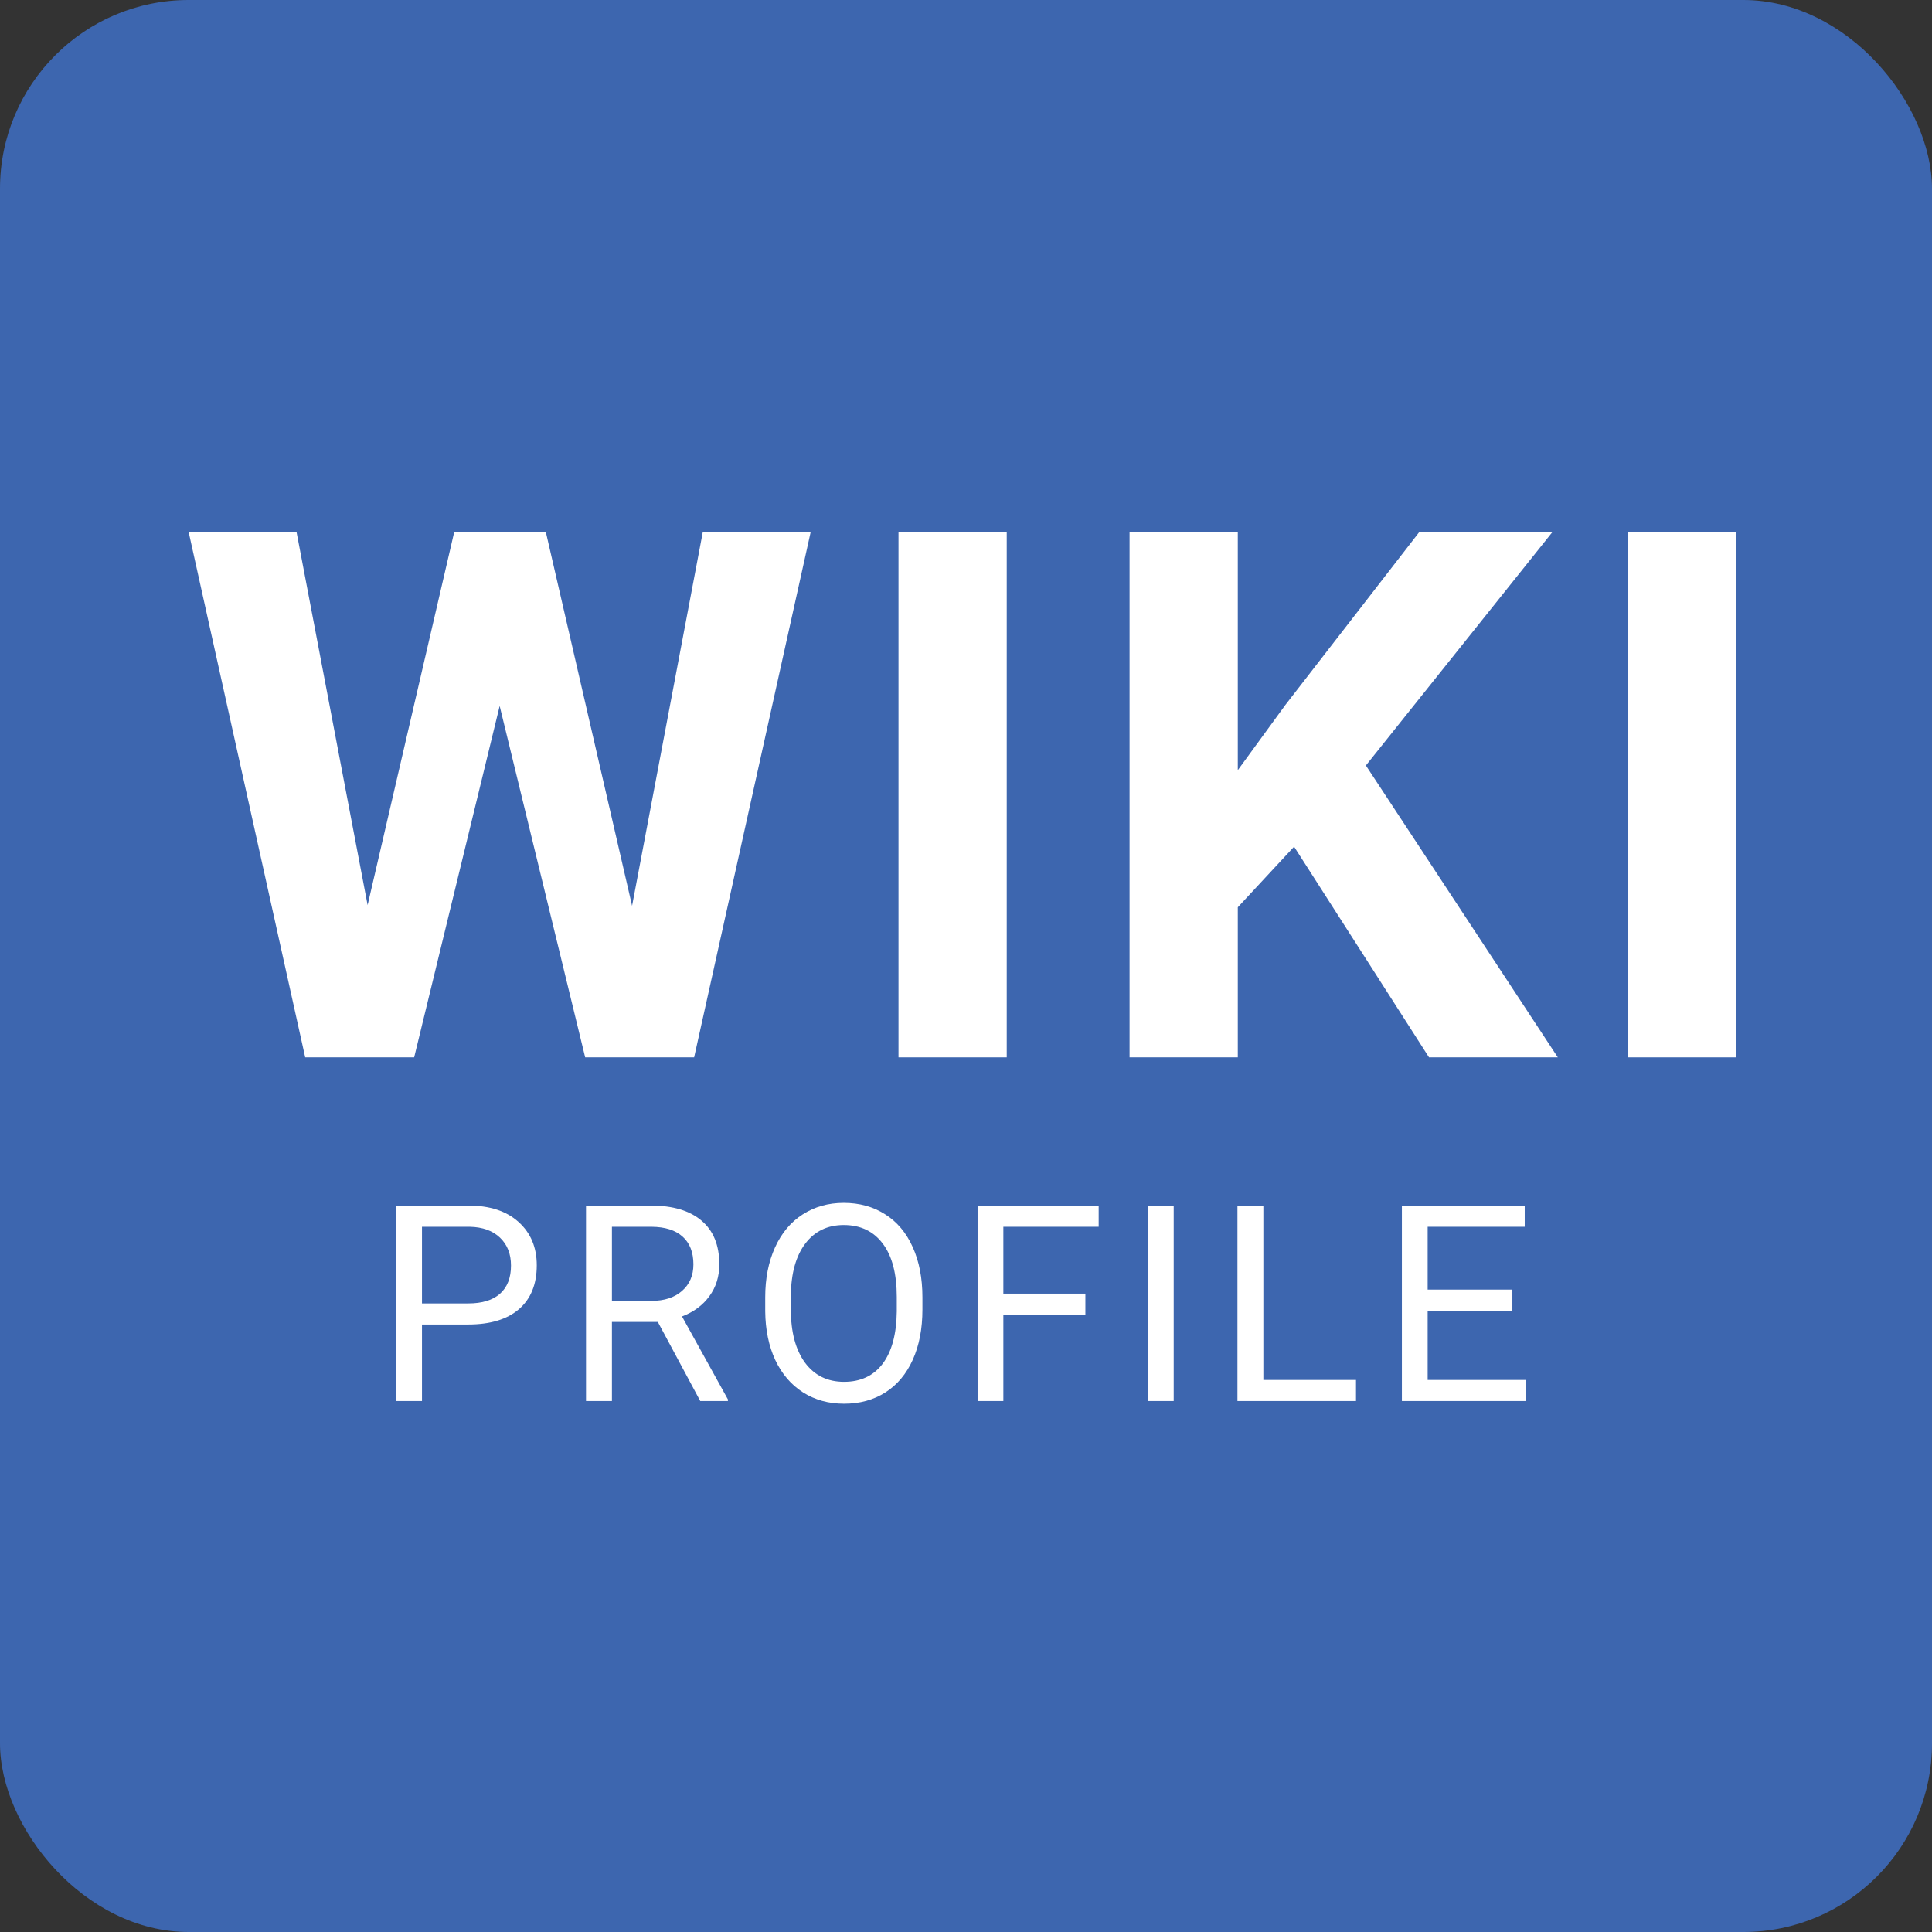 <svg width="512" height="512" viewBox="0 0 512 512" fill="none" xmlns="http://www.w3.org/2000/svg">
<rect x="0" y="0" width="512" height="512" fill="#333333" stroke="none"/>
<rect width="512" height="512" rx="50" fill="#3D66AF"/>
<path d="M167.508 240.055L186.248 141H214.836L183.953 280.212H155.078L132.418 187.085L109.758 280.212H80.883L50 141H78.588L97.424 239.863L120.371 141H144.656L167.508 240.055Z" fill="white"/>
<path d="M266.796 280.212H238.112V141H266.796V280.212Z" fill="white"/>
<path d="M342.945 224.374L328.03 240.437V280.212H299.346V141H328.03V204.104L340.651 186.798L376.123 141H411.404L361.972 202.861L412.838 280.212H378.705L342.945 224.374Z" fill="white"/>
<path d="M460.017 280.212H431.334V141H460.017V280.212Z" fill="white"/>
<path d="M111.831 351.01V371.288H105V319.489H124.105C129.773 319.489 134.209 320.935 137.41 323.829C140.636 326.723 142.249 330.553 142.249 335.32C142.249 340.348 140.672 344.226 137.517 346.954C134.386 349.658 129.892 351.01 124.034 351.01H111.831ZM111.831 345.424H124.105C127.757 345.424 130.556 344.57 132.501 342.863C134.446 341.131 135.418 338.641 135.418 335.391C135.418 332.308 134.446 329.841 132.501 327.991C130.556 326.141 127.888 325.181 124.496 325.11H111.831V345.424Z" fill="white"/>
<path d="M174.335 350.334H162.168V371.288H155.301V319.489H172.449C178.284 319.489 182.767 320.817 185.897 323.473C189.052 326.13 190.629 329.996 190.629 335.071C190.629 338.297 189.751 341.107 187.996 343.503C186.265 345.898 183.846 347.689 180.739 348.875L192.906 370.861V371.288H185.577L174.335 350.334ZM162.168 344.748H172.663C176.054 344.748 178.746 343.871 180.739 342.115C182.755 340.36 183.763 338.012 183.763 335.071C183.763 331.869 182.802 329.415 180.881 327.707C178.984 325.999 176.232 325.133 172.627 325.11H162.168V344.748Z" fill="white"/>
<path d="M244.452 347.061C244.452 352.136 243.599 356.571 241.891 360.366C240.183 364.137 237.764 367.019 234.633 369.012C231.502 371.004 227.85 372 223.676 372C219.596 372 215.979 371.004 212.825 369.012C209.67 366.995 207.215 364.137 205.46 360.438C203.729 356.714 202.839 352.409 202.792 347.523V343.788C202.792 338.807 203.658 334.407 205.389 330.589C207.121 326.77 209.563 323.853 212.718 321.837C215.896 319.797 219.525 318.777 223.604 318.777C227.755 318.777 231.408 319.785 234.562 321.801C237.74 323.793 240.183 326.699 241.891 330.517C243.599 334.312 244.452 338.736 244.452 343.788V347.061ZM237.657 343.716C237.657 337.573 236.424 332.866 233.957 329.592C231.491 326.296 228.04 324.647 223.604 324.647C219.288 324.647 215.884 326.296 213.394 329.592C210.927 332.866 209.658 337.419 209.587 343.254V347.061C209.587 353.014 210.832 357.698 213.323 361.113C215.837 364.505 219.288 366.201 223.676 366.201C228.087 366.201 231.502 364.6 233.922 361.398C236.341 358.172 237.586 353.559 237.657 347.559V343.716Z" fill="white"/>
<path d="M287.638 348.413H265.901V371.288H259.07V319.489H291.16V325.11H265.901V342.827H287.638V348.413Z" fill="white"/>
<path d="M311.044 371.288H304.213V319.489H311.044V371.288Z" fill="white"/>
<path d="M334.805 365.703H359.353V371.288H327.938V319.489H334.805V365.703Z" fill="white"/>
<path d="M400.795 347.345H378.346V365.703H404.424V371.288H371.516V319.489H404.068V325.11H378.346V341.76H400.795V347.345Z" fill="white"/>
</svg>

